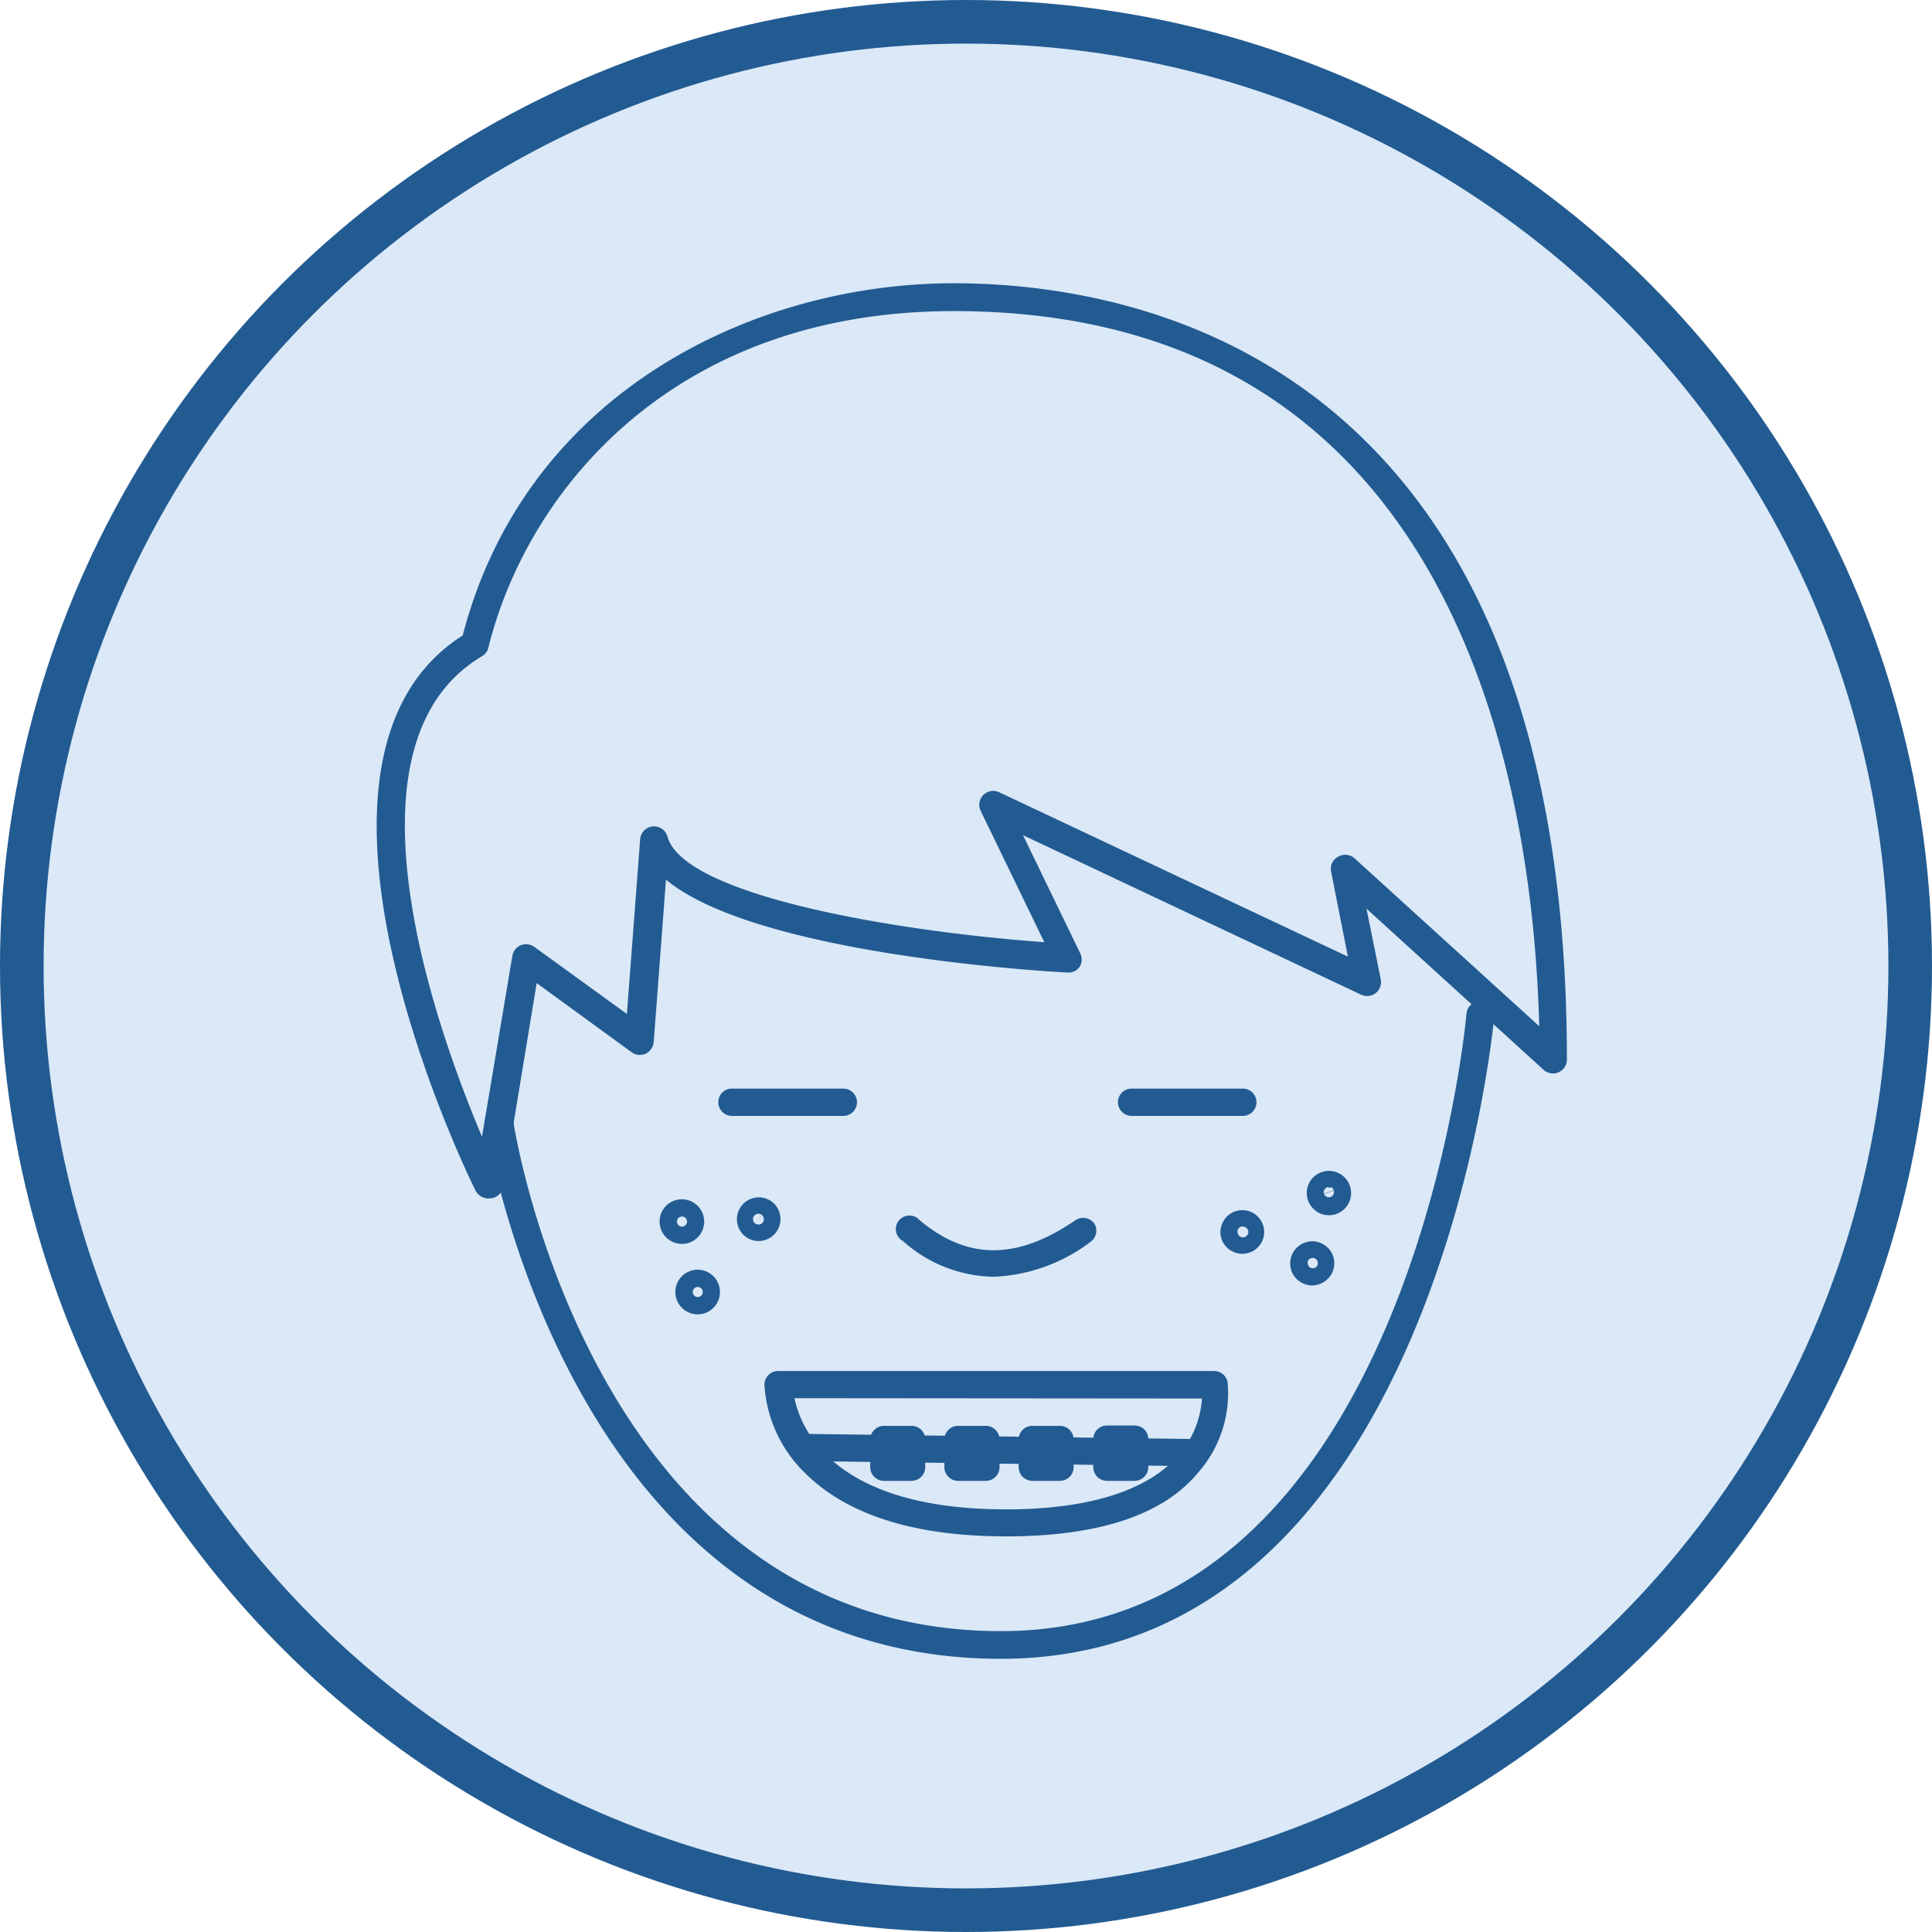 <svg id="Layer_1" data-name="Layer 1" xmlns="http://www.w3.org/2000/svg" viewBox="0 0 115.2 115.2"><defs><style>.cls-1{fill:#225b92;}.cls-2{fill:#dbe8f7;}</style></defs><title>WOW_Teen Ortho</title><circle class="cls-1" cx="57.6" cy="57.6" r="57.6"/><circle class="cls-2" cx="57.6" cy="57.6" r="55"/><path class="cls-1" d="M59.68,98.91c-25.87,0-30.7-31.69-30.75-32a.83.83,0,0,1,1.65-.24c0,.31,4.68,30.59,29.1,30.59s27.73-36.44,27.76-36.8a.82.82,0,0,1,.9-.76.84.84,0,0,1,.76.89C89.06,61,85.6,98.91,59.68,98.91Z"/><path class="cls-1" d="M29.11,71.46a.86.86,0,0,1-.75-.46c-.51-1-12.5-25.64-.77-33.11,3.77-14.51,17.38-21,29.28-21,11,0,36.56,4.51,36.56,46.29a.83.83,0,0,1-1.39.61L81.48,54.18l.85,4.21a.83.83,0,0,1-1.17.92L61,49.8l3.39,7a.85.85,0,0,1,0,.83.81.81,0,0,1-.74.36c-2.12-.11-18.71-1.18-23.94-5.54l-.73,9.68a.87.87,0,0,1-.48.7.84.84,0,0,1-.84-.09L32,58.62l-2,12.15a.83.83,0,0,1-.7.68ZM56.87,18.55c-16.81,0-25.46,10.81-27.75,20.07a.82.82,0,0,1-.38.51c-8.83,5.24-2.71,22.24,0,28.65L30.55,57a.84.84,0,0,1,.51-.64.85.85,0,0,1,.8.1l5.52,4,.79-10.41a.83.83,0,0,1,1.63-.16c1,3.54,13.75,5.66,22.47,6.29l-3.79-7.82a.83.83,0,0,1,1.1-1.12l20.79,9.8-1-5.07a.81.81,0,0,1,.41-.88.83.83,0,0,1,1,.1l11,10C91.41,47,87,18.55,56.87,18.55Z"/><path class="cls-1" d="M60,91.61c-5.45,0-9.48-1.27-12-3.78a8,8,0,0,1-2.42-5.28.82.82,0,0,1,.82-.8h26a.81.81,0,0,1,.8.69,7.16,7.16,0,0,1-1.77,5.38C69.35,90.34,65.48,91.61,60,91.61ZM47.37,83.37C47.78,85.31,49.82,90,60,90c4.89,0,8.44-1.11,10.27-3.23a5.68,5.68,0,0,0,1.4-3.38Z"/><path class="cls-1" d="M70.79,87.42h0l-22.67-.3a.8.8,0,0,1-.8-.82.82.82,0,0,1,.82-.8l22.67.3a.81.81,0,0,1,0,1.62Z"/><path class="cls-1" d="M67.63,88.3H66a.82.82,0,0,1-.81-.82V85.83A.81.81,0,0,1,66,85h1.66a.81.81,0,0,1,.81.81v1.65A.82.82,0,0,1,67.63,88.3Zm-.84-1.63,0,0Z"/><path class="cls-1" d="M63.2,88.3H61.55a.82.82,0,0,1-.81-.82V85.83a.81.81,0,0,1,.81-.81H63.2a.82.82,0,0,1,.82.81v1.65A.82.82,0,0,1,63.2,88.3Zm-.84-1.63,0,0Z"/><path class="cls-1" d="M58.78,88.3H57.13a.82.82,0,0,1-.82-.82V85.83a.82.82,0,0,1,.82-.81h1.65a.82.82,0,0,1,.82.81v1.65A.82.82,0,0,1,58.78,88.3Zm-.84-1.63,0,0Z"/><path class="cls-1" d="M54.36,88.3H52.71a.82.82,0,0,1-.82-.82V85.83a.82.82,0,0,1,.82-.81h1.65a.81.81,0,0,1,.81.81v1.65A.82.82,0,0,1,54.36,88.3Zm-.84-1.63,0,0Z"/><path class="cls-1" d="M50.28,66.54H43.64a.82.82,0,0,1-.81-.82.81.81,0,0,1,.81-.81h6.64a.82.82,0,0,1,.82.81A.82.82,0,0,1,50.28,66.54Z"/><path class="cls-1" d="M74.11,66.54H67.47a.82.82,0,0,1-.81-.82.81.81,0,0,1,.81-.81h6.64a.81.81,0,0,1,.81.81A.82.82,0,0,1,74.11,66.54Z"/><path class="cls-1" d="M40.67,74.17a1.33,1.33,0,1,1,.93-.39A1.3,1.3,0,0,1,40.67,74.17Zm0-1.63a.31.31,0,0,0-.22.09.3.3,0,1,0,.43,0A.29.29,0,0,0,40.67,72.54Z"/><path class="cls-1" d="M41.61,78.37a1.33,1.33,0,1,1,.93-.39A1.3,1.3,0,0,1,41.61,78.37Zm0-1.63a.31.31,0,0,0-.22.09.3.3,0,1,0,.43,0A.29.29,0,0,0,41.61,76.74Z"/><path class="cls-1" d="M45.24,74a1.3,1.3,0,0,1-.92-.38h0a1.3,1.3,0,0,1,1.85-1.84A1.31,1.31,0,0,1,45.24,74ZM45,72.93h0a.34.34,0,0,0,.45,0,.33.33,0,0,0,0-.46Zm.23-.56a.35.35,0,0,0-.24.1.34.34,0,0,0-.09.23.3.3,0,0,0,.1.23l.45-.47A.36.36,0,0,0,45.24,72.37Z"/><path class="cls-1" d="M78.25,76.65a1.3,1.3,0,0,1-.58-.14,1.27,1.27,0,0,1-.67-.75,1.35,1.35,0,0,1,.06-1,1.32,1.32,0,0,1,.76-.67,1.27,1.27,0,0,1,1,.06,1.3,1.3,0,0,1,.67.75h0a1.35,1.35,0,0,1-.06,1,1.37,1.37,0,0,1-1.19.75ZM78,75.43a.3.3,0,0,0,.16.17.3.3,0,0,0,.23,0,.3.3,0,0,0,.17-.16.31.31,0,0,0,0-.23.31.31,0,0,0-.16-.18.3.3,0,0,0-.23,0,.3.3,0,0,0-.18.15A.33.33,0,0,0,78,75.43Zm0,0Z"/><path class="cls-1" d="M79.24,72.46a1.33,1.33,0,0,1-.58-.13,1.39,1.39,0,0,1-.67-.76,1.32,1.32,0,0,1,.82-1.68,1.32,1.32,0,0,1,1.68.82h0a1.32,1.32,0,0,1-.82,1.68A1.25,1.25,0,0,1,79.24,72.46ZM79.53,71l-.58.2a.31.31,0,0,0,.57,0A.3.3,0,0,0,79.53,71Zm-.29-.21-.1,0a.31.31,0,0,0-.19.39l.58-.2h0a.3.3,0,0,0-.15-.18A.35.35,0,0,0,79.24,70.83Z"/><path class="cls-1" d="M74.07,74.76a1.24,1.24,0,0,1-.56-.13,1.28,1.28,0,0,1-.6-1.74,1.27,1.27,0,0,1,.74-.66,1.33,1.33,0,0,1,1,.06,1.32,1.32,0,0,1,.66.75,1.3,1.3,0,0,1-.81,1.65A1.25,1.25,0,0,1,74.07,74.76Zm0-1.62H74a.35.35,0,0,0-.19.17.36.36,0,0,0,0,.25.32.32,0,0,0,.41.2.35.35,0,0,0,.19-.17.29.29,0,0,0,0-.24A.31.31,0,0,0,74.07,73.14Z"/><path class="cls-1" d="M59.25,76.13A8.3,8.3,0,0,1,53.84,74a.81.81,0,1,1,1-1.24c2.86,2.39,5.81,2.38,9.28,0a.83.83,0,0,1,1.14.21A.82.82,0,0,1,65.09,74,10.24,10.24,0,0,1,59.25,76.13Z"/></svg>